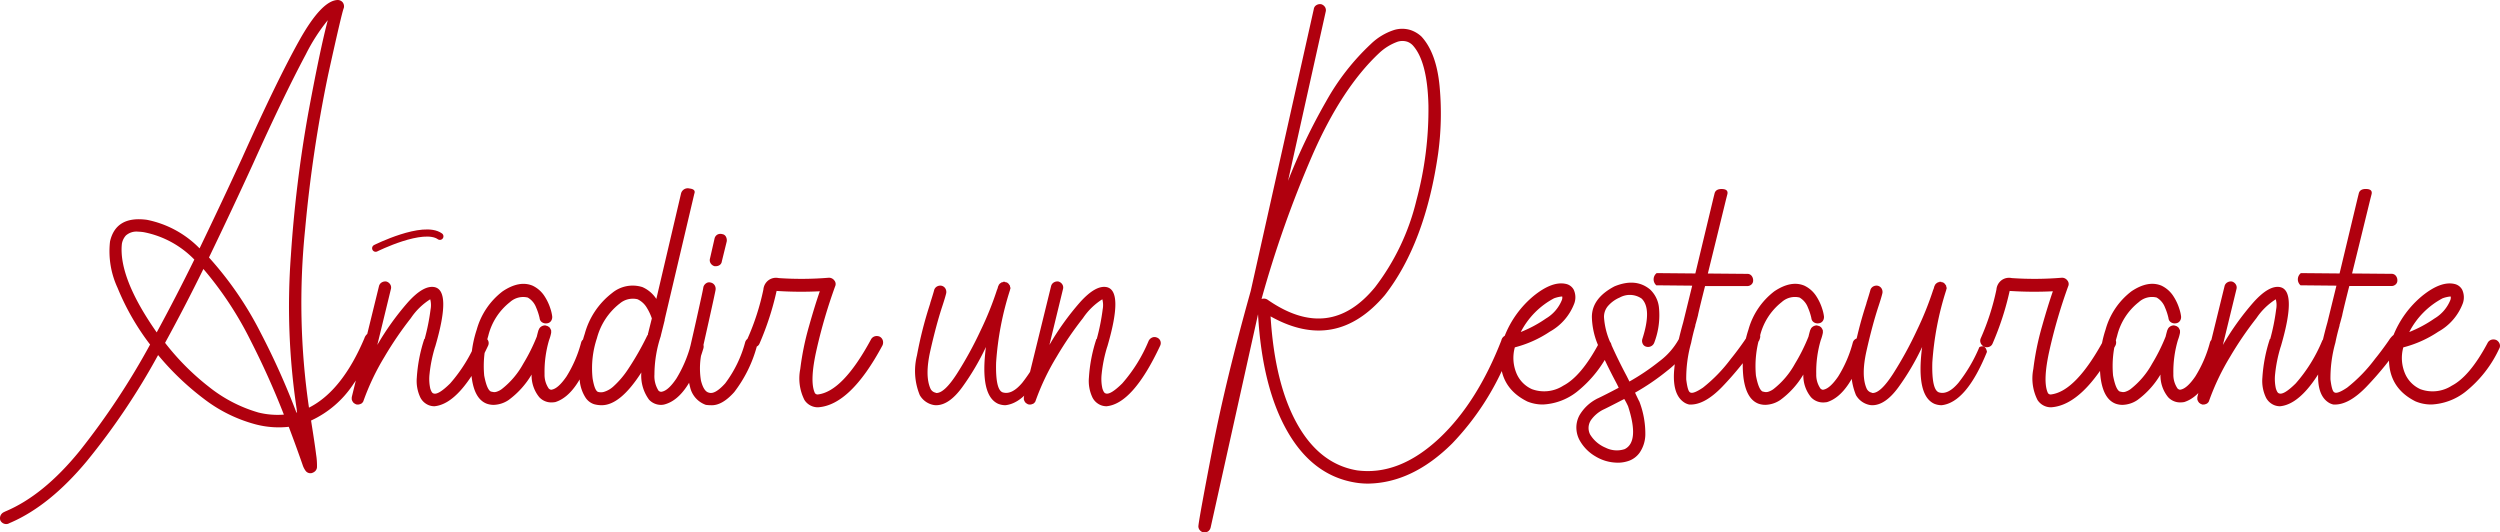 <svg xmlns="http://www.w3.org/2000/svg" width="350.355" height="74.609" viewBox="0 0 350.355 74.609"><g id="Grupo_8748" data-name="Grupo 8748" transform="translate(756.98 -407.213)"><path id="Trazado_1672" data-name="Trazado 1672" d="M6.982-10.205q2.734-5.029,5.273-10.205a13.444,13.444,0,0,0-6.934-3.809,5.294,5.294,0,0,0-.928-.1,2.228,2.228,0,0,0-1.733.537A2.312,2.312,0,0,0,2.1-22.607Q1.611-17.871,6.982-10.205ZM26.611.635a96.754,96.754,0,0,1-.83-21.558,180.222,180.222,0,0,1,2.441-20.02q1.66-8.96,2.734-13.013a25.918,25.918,0,0,0-3.076,4.785q-3.174,5.957-7.373,15.283-2.881,6.3-6.2,13.184a48.287,48.287,0,0,1,7.251,10.571,103.377,103.377,0,0,1,5,11.157h.049L26.66.977a.433.433,0,0,1-.049-.2Zm-5.371.391a11.245,11.245,0,0,0,3.564.293A113.047,113.047,0,0,0,20.093-9.155a48.955,48.955,0,0,0-6.567-9.937Q10.937-13.818,8.154-8.74a34.808,34.808,0,0,0,6.128,6.152A19.966,19.966,0,0,0,21.24,1.025ZM-13.379,16.406q-.244.1-.439.2a.922.922,0,0,1-.293.049.909.909,0,0,1-.83-.537.966.966,0,0,1,.049-.684.958.958,0,0,1,.439-.439l.2-.1q5.371-2.246,10.449-8.5A103.647,103.647,0,0,0,6.055-8.5a34.61,34.61,0,0,1-4.565-7.959,12.134,12.134,0,0,1-1.05-6.494q.83-3.613,5.176-3.027a14.185,14.185,0,0,1,7.373,4q3.174-6.592,5.957-12.646Q23.828-45.508,26.953-51.1t5.371-5.688a.925.925,0,0,1,.732.342.936.936,0,0,1,.146.781q-.244.488-2.2,9.375a190.871,190.871,0,0,0-3.223,21.655A101.438,101.438,0,0,0,28.32.342Q32.959-2,36.084-9.375a1.281,1.281,0,0,1,1.318-.9q.879.073.586.854A29.109,29.109,0,0,1,34.521-2.93a14.2,14.2,0,0,1-5.908,5.078q.537,3.369.708,4.761a9.751,9.751,0,0,1,.122,1.782.848.848,0,0,1-.293.586,1.15,1.15,0,0,1-.488.244.832.832,0,0,1-.806-.317,2.909,2.909,0,0,1-.415-.806q-.2-.586-.586-1.66-.537-1.514-1.367-3.711a12.777,12.777,0,0,1-4.639-.342,20.556,20.556,0,0,1-7.3-3.613,38.229,38.229,0,0,1-6.372-6.1A96.353,96.353,0,0,1-2.832,7.861Q-7.959,14.014-13.379,16.406ZM34.326-1.123v-.049L38.135-16.7a.834.834,0,0,1,.391-.513.957.957,0,0,1,.635-.122.934.934,0,0,1,.537.391.822.822,0,0,1,.1.684l-1.9,7.813a37.923,37.923,0,0,1,4.248-5.933q2.2-2.466,3.76-2.173,2.393.488.146,8.2A.375.375,0,0,1,46-8.2a19.675,19.675,0,0,0-.781,3.809,6.212,6.212,0,0,0,.1,2.051q.2.635.439.684.635.293,2.344-1.392a21.483,21.483,0,0,0,3.711-5.981,1,1,0,0,1,.513-.464.846.846,0,0,1,.659.024.813.813,0,0,1,.464.464.846.846,0,0,1-.024.659Q49.609-.2,45.9.146A2.212,2.212,0,0,1,45.117,0a2.267,2.267,0,0,1-1.172-1.05,5.371,5.371,0,0,1-.513-2.808,21.516,21.516,0,0,1,1.05-5.42h.049a29.809,29.809,0,0,0,.83-4.15,3.176,3.176,0,0,0-.049-1.416,9.11,9.11,0,0,0-2.71,2.637,49.131,49.131,0,0,0-3.711,5.444A33.591,33.591,0,0,0,35.986-.684a1.9,1.9,0,0,1-.1.244l-.2.2h0a1.9,1.9,0,0,1-.244.1.8.8,0,0,1-.244.049h-.244V-.146h-.1a.141.141,0,0,0-.1-.049l-.049-.049a.043.043,0,0,1-.049-.049.141.141,0,0,1-.1-.049.043.043,0,0,0-.049-.049.141.141,0,0,0-.049-.1l-.049-.049a.141.141,0,0,0-.049-.1V-.684a.141.141,0,0,0-.049-.1v-.342ZM53.271-.2Q51.514-.83,51.123-3.906a15.817,15.817,0,0,1,.708-6.689,10.156,10.156,0,0,1,3.638-5.371q2.344-1.562,4.2-.781a4.054,4.054,0,0,1,1.66,1.465,7.075,7.075,0,0,1,.83,1.758A5.526,5.526,0,0,1,62.4-12.5a.974.974,0,0,1-.146.684.782.782,0,0,1-.586.342.974.974,0,0,1-.684-.146.782.782,0,0,1-.342-.586,8.06,8.06,0,0,0-.488-1.489,2.706,2.706,0,0,0-1.172-1.392,2.751,2.751,0,0,0-2.49.635,8.6,8.6,0,0,0-3.052,4.761,14.5,14.5,0,0,0-.562,5.542q.391,2.051.977,2.246a1.468,1.468,0,0,1,.244.049,1.025,1.025,0,0,0,.488-.024,2.526,2.526,0,0,0,.732-.366A11.569,11.569,0,0,0,58.35-5.811a25.514,25.514,0,0,0,1.9-3.809q.1-.439.244-.928h0l.049-.049h0v-.049a.043.043,0,0,1,.049-.049h0v-.049a.986.986,0,0,1,.879-.439.043.043,0,0,1,.049.049h.1a.141.141,0,0,1,.1.049h.1a.043.043,0,0,0,.049.049h0v.049h.1v.049h.049v.049a.043.043,0,0,1,.049.049l.049.049v.049a.043.043,0,0,1,.049.049.043.043,0,0,0,.049.049v.1l.049.049v.342a5.873,5.873,0,0,1-.293,1.025,15.611,15.611,0,0,0-.635,4.761,3.389,3.389,0,0,0,.586,2.026.65.65,0,0,0,.22.146.381.381,0,0,0,.269,0q.879-.2,2-1.831a17.309,17.309,0,0,0,2.051-4.761A.816.816,0,0,1,66.87-9.3a.849.849,0,0,1,.659-.073.831.831,0,0,1,.562.415.956.956,0,0,1,.073.708Q66.113-1.465,62.842-.439a3.558,3.558,0,0,1-.586.049,2.29,2.29,0,0,1-1.66-.732A4.8,4.8,0,0,1,59.521-4.3,11.967,11.967,0,0,1,56.3-.732a3.907,3.907,0,0,1-2.1.684A2.914,2.914,0,0,1,53.271-.2Zm24.9-11.816v.1l-.537,2.148v.049a17.338,17.338,0,0,0-.9,5.42,3.8,3.8,0,0,0,.562,2.246.65.65,0,0,0,.22.146.521.521,0,0,0,.317,0q.879-.2,1.978-1.831A17.885,17.885,0,0,0,81.836-8.5a1.02,1.02,0,0,1,.464-.513.849.849,0,0,1,.659-.073.831.831,0,0,1,.562.415.956.956,0,0,1,.073.708Q81.543-1.123,78.271-.146a2,2,0,0,1-.635.1,2.29,2.29,0,0,1-1.66-.732A5.661,5.661,0,0,1,74.9-4.59Q71.924.049,69.287,0a3.9,3.9,0,0,1-1.025-.146,2.291,2.291,0,0,1-1.172-.9,5.349,5.349,0,0,1-.83-2.466,15.433,15.433,0,0,1,.708-6.494A10.762,10.762,0,0,1,70.8-15.723a4.527,4.527,0,0,1,4.248-.83A4.463,4.463,0,0,1,77-14.893l3.467-14.795a.97.97,0,0,1,1.172-.684q.928.1.684.732Zm-6.348-2.2A9.108,9.108,0,0,0,68.677-9.4a13.325,13.325,0,0,0-.61,5.64q.293,1.758.781,1.9a1.534,1.534,0,0,0,.781,0,3.437,3.437,0,0,0,1.392-.806,12.4,12.4,0,0,0,2.026-2.393,39.412,39.412,0,0,0,2.686-4.712l.1-.146v-.146a.375.375,0,0,0,.049-.146l.488-1.953a7.105,7.105,0,0,0-.684-1.465,2.979,2.979,0,0,0-1.318-1.221A2.826,2.826,0,0,0,71.826-14.209ZM83.936-.049a3.44,3.44,0,0,1-2.2-2.466,11.309,11.309,0,0,1,.049-5.835q.439-1.9.854-3.76t.684-3.1q.269-1.245.269-1.343a.934.934,0,0,1,.391-.537.732.732,0,0,1,.635-.1.852.852,0,0,1,.562.391.957.957,0,0,1,.122.635q0,.049-.269,1.294t-.684,3.1q-.415,1.855-.854,3.809a10.515,10.515,0,0,0-.244,4.492q.391,1.563,1.123,1.709.83.293,2.271-1.294a16.748,16.748,0,0,0,2.808-5.786.928.928,0,0,1,.439-.537.966.966,0,0,1,.684-.049.735.735,0,0,1,.488.415.921.921,0,0,1,.049.659,18.381,18.381,0,0,1-3.2,6.519Q86.182.1,84.619,0A4.828,4.828,0,0,1,83.936-.049Zm1.221-19.434a.934.934,0,0,1-.537-.391.822.822,0,0,1-.1-.684l.635-2.783a.852.852,0,0,1,.391-.562.885.885,0,0,1,.684-.073.674.674,0,0,1,.513.342,1.06,1.06,0,0,1,.122.684l-.684,2.783a.716.716,0,0,1-.293.513.916.916,0,0,1-.537.171ZM92.7-17.5a1.77,1.77,0,0,1,1.44-.317,46.329,46.329,0,0,0,7.031-.049.928.928,0,0,1,.781.391.773.773,0,0,1,.1.83,73.468,73.468,0,0,0-2.563,8.716q-1.05,4.565-.269,6.226a.464.464,0,0,0,.391.2q3.516-.391,7.471-7.715a.889.889,0,0,1,.537-.439,1,1,0,0,1,.684.049.889.889,0,0,1,.439.537,1,1,0,0,1-.049.684Q104.2,0,99.658.293a2.231,2.231,0,0,1-1.9-1.025,6.7,6.7,0,0,1-.586-4.346,38.421,38.421,0,0,1,1.2-5.908q.854-3.027,1.538-4.98a52.658,52.658,0,0,1-6.055-.049,40.429,40.429,0,0,1-2.393,7.373.809.809,0,0,1-.488.464.905.905,0,0,1-.684-.024.9.9,0,0,1-.488-.488.834.834,0,0,1,0-.684,33.978,33.978,0,0,0,2.2-6.836A1.816,1.816,0,0,1,92.7-17.5ZM132.275-7.471Q129.395-.391,125.928,0A2.735,2.735,0,0,1,124.9-.2q-2.588-1.172-1.709-7.959a34.886,34.886,0,0,1-3.345,5.664Q118.018,0,116.211,0a1.815,1.815,0,0,1-.439-.049,2.842,2.842,0,0,1-1.855-1.367,8.95,8.95,0,0,1-.391-5.566,55.576,55.576,0,0,1,1.855-7.275v-.049q.391-1.221.537-1.758a.852.852,0,0,1,.391-.562.957.957,0,0,1,.635-.122.852.852,0,0,1,.562.391.957.957,0,0,1,.122.635q-.146.635-.586,1.953-.83,2.539-1.636,6.1t.024,5.371a1.018,1.018,0,0,0,.684.537.375.375,0,0,0,.146.049q1.123,0,2.856-2.686a52.136,52.136,0,0,0,3.32-6.055,44.681,44.681,0,0,0,2.319-5.762.141.141,0,0,0,.049-.1l.1-.342a.141.141,0,0,1,.049-.1V-16.8H125v-.1h.049v-.049l.146-.146a.141.141,0,0,0,.1-.049.043.043,0,0,1,.049-.049h.049l.049-.049h.146v-.049h.293v.049h.146a.043.043,0,0,1,.049.049h.1a.043.043,0,0,0,.049.049l.1.1h.049v.049l.049.049v.049h.049a.043.043,0,0,0,.049.049v.1h.049v.2a.043.043,0,0,1,.049.049v.244h-.049v.1a42.276,42.276,0,0,0-1.953,10.181q-.1,3.833.928,4.175,1.27.391,2.734-1.343a21.458,21.458,0,0,0,2.93-5Q132.08-8.545,132.275-7.471Zm-3.76,6.348v-.049L132.324-16.7a.834.834,0,0,1,.391-.513.957.957,0,0,1,.635-.122.934.934,0,0,1,.537.391.822.822,0,0,1,.1.684l-1.9,7.813a37.923,37.923,0,0,1,4.248-5.933q2.2-2.466,3.76-2.173,2.393.488.146,8.2a.375.375,0,0,1-.049.146,19.675,19.675,0,0,0-.781,3.809,6.212,6.212,0,0,0,.1,2.051q.2.635.439.684.635.293,2.344-1.392A21.483,21.483,0,0,0,146-9.033a1,1,0,0,1,.513-.464.846.846,0,0,1,.659.024.813.813,0,0,1,.464.464.846.846,0,0,1-.024.659Q143.8-.2,140.088.146A2.212,2.212,0,0,1,139.307,0a2.267,2.267,0,0,1-1.172-1.05,5.371,5.371,0,0,1-.513-2.808,21.516,21.516,0,0,1,1.05-5.42h.049a29.81,29.81,0,0,0,.83-4.15,3.176,3.176,0,0,0-.049-1.416,9.11,9.11,0,0,0-2.71,2.637,49.131,49.131,0,0,0-3.711,5.444,33.592,33.592,0,0,0-2.905,6.079,1.9,1.9,0,0,1-.1.244l-.2.2h0a1.9,1.9,0,0,1-.244.1.8.8,0,0,1-.244.049h-.244V-.146h-.1a.141.141,0,0,0-.1-.049l-.049-.049a.043.043,0,0,1-.049-.049.141.141,0,0,1-.1-.049.043.043,0,0,0-.049-.049.141.141,0,0,0-.049-.1l-.049-.049a.141.141,0,0,0-.049-.1V-.684a.141.141,0,0,0-.049-.1v-.342Zm67.773-5.518a37.736,37.736,0,0,1-7.764,12.012q-5.566,5.518-11.768,5.615a10.973,10.973,0,0,1-1.807-.146q-5.957-.977-9.5-7.153t-4.126-16.431l-6.641,29.883a.959.959,0,0,1-.317.513.888.888,0,0,1-.562.171h-.146a.972.972,0,0,1-.537-.366.806.806,0,0,1-.146-.61q.146-1.318,1.978-10.815T160.3-16.016l8.838-39.5a.748.748,0,0,1,.342-.537.974.974,0,0,1,.684-.146.934.934,0,0,1,.537.391.822.822,0,0,1,.1.684l-5.273,23.682A83.74,83.74,0,0,1,170.874-42.6a32.886,32.886,0,0,1,6.274-8.032,8.4,8.4,0,0,1,3.247-1.953,3.913,3.913,0,0,1,2.344.024,4.219,4.219,0,0,1,1.489.9q2.1,2.295,2.539,6.958a41.341,41.341,0,0,1-.2,9.4q-1.807,12.6-7.471,19.873-6.885,8.105-16.016,2.979.586,9.473,3.735,15.088T175.2,9.131q5.908.781,11.572-4.541,5.273-4.98,8.691-13.77a.814.814,0,0,1,.928-.1Q197.217-8.984,196.289-6.641Zm-34.131-8.3a.942.942,0,0,1,.488.146q8.691,6.055,15.088-1.758a32.454,32.454,0,0,0,5.786-12.158,48.954,48.954,0,0,0,1.685-13.306q-.146-6.177-2.2-8.423a2.015,2.015,0,0,0-.732-.488,2.214,2.214,0,0,0-1.489.024,7.493,7.493,0,0,0-2.466,1.538q-5.273,4.932-9.4,14.38a153.516,153.516,0,0,0-7.1,20.093A1.435,1.435,0,0,1,162.158-14.941Zm36.865,14.4q-4.59-2.295-3.516-7.959a.969.969,0,0,1-.1-.439.933.933,0,0,1,.488-.781,13.881,13.881,0,0,1,4.077-5.615q2.612-2.1,4.517-1.66a1.611,1.611,0,0,1,1.074.806,2.533,2.533,0,0,1,.1,1.88,7.6,7.6,0,0,1-3.442,4,15.965,15.965,0,0,1-4.907,2.2,5.571,5.571,0,0,0,.269,3.735,4.215,4.215,0,0,0,2.124,2.124,4.957,4.957,0,0,0,4.395-.488q2.539-1.318,5.029-6.006a.889.889,0,0,1,.537-.439,1,1,0,0,1,.684.049.993.993,0,0,1,.464.537.788.788,0,0,1-.073.684,16.653,16.653,0,0,1-4.761,6.055A8.361,8.361,0,0,1,201.27-.1,5.643,5.643,0,0,1,199.023-.537Zm3.809-14.453a11.082,11.082,0,0,0-4.687,4.736,17.546,17.546,0,0,0,3.54-1.9,5.3,5.3,0,0,0,2.222-2.588.95.95,0,0,0,.049-.488h-.1A4.558,4.558,0,0,0,202.832-14.99Zm8.887,23.047a6.017,6.017,0,0,1-3.1-.879,5.925,5.925,0,0,1-2.271-2.344,3.752,3.752,0,0,1-.391-1.318,3.593,3.593,0,0,1,.415-2.1,6.005,6.005,0,0,1,2.417-2.295.141.141,0,0,1,.1-.049q1.123-.537,2.979-1.514-.2-.439-.439-.879-1.318-2.49-2.319-4.785a10.7,10.7,0,0,1-1-4.248q0-2.637,3.174-4.3,2.979-1.221,4.98.439A4.028,4.028,0,0,1,217.5-13.77a10.731,10.731,0,0,1-.659,5.029.91.91,0,0,1-.464.488.921.921,0,0,1-.659.049.735.735,0,0,1-.488-.415.921.921,0,0,1-.049-.659q1.367-4.248-.1-5.664a2.914,2.914,0,0,0-3.076-.146,4.459,4.459,0,0,0-1.514,1.05,2.342,2.342,0,0,0-.684,1.685,10.358,10.358,0,0,0,1,3.809q.952,2.148,2.173,4.443l.391.781a31.588,31.588,0,0,0,4.2-2.832,9.8,9.8,0,0,0,2.734-3.125.809.809,0,0,1,.488-.464.905.905,0,0,1,.684.024.831.831,0,0,1,.415.488.905.905,0,0,1-.024.684A11.841,11.841,0,0,1,218.7-4.858a32.515,32.515,0,0,1-4.541,3.1q.293.635.586,1.221a.141.141,0,0,1,.049.1A12.56,12.56,0,0,1,215.6,4.1a4.6,4.6,0,0,1-.806,2.563,3.174,3.174,0,0,1-1.416,1.1A4.689,4.689,0,0,1,211.719,8.057ZM209.668.635a4.7,4.7,0,0,0-1.66,1.416,1.991,1.991,0,0,0-.146,2.051,4.619,4.619,0,0,0,2.173,1.855,3.5,3.5,0,0,0,2.661.2q2.1-1.025.488-6.006a10.173,10.173,0,0,0-.537-1.025Q210.205.391,209.668.635Zm15.479-29.687.146-.586q.146-.684,1.05-.659t.757.708l-.2.781q-1.367,5.615-2.539,10.352l5.518.049a.745.745,0,0,1,.61.269,1.007,1.007,0,0,1,.22.659.722.722,0,0,1-.244.562.846.846,0,0,1-.586.22h-5.908q-.635,2.49-.977,4v.049q-.293,1.123-.391,1.416v.1q-.342,1.172-.586,2.393a18.318,18.318,0,0,0-.684,5.127q.2,1.66.537,1.807.391.293,1.807-.659a21.437,21.437,0,0,0,3.906-4.028q.879-1.074,1.9-2.539.732-1.172,1.636-1.123t.415,1.123l-.2.293a45.619,45.619,0,0,1-4.956,6.152Q223.828.049,221.729-.1a2.174,2.174,0,0,1-.537-.2q-1.807-1.025-1.562-4.492a31.652,31.652,0,0,1,.586-3.906h-.049q.342-1.514.732-2.881l1.27-5.176-5.029-.049a1.109,1.109,0,0,1,.049-1.709l5.42.049ZM231.494-.2q-1.758-.635-2.148-3.711a15.817,15.817,0,0,1,.708-6.689,10.156,10.156,0,0,1,3.638-5.371q2.344-1.562,4.2-.781a4.054,4.054,0,0,1,1.66,1.465,7.075,7.075,0,0,1,.83,1.758,5.526,5.526,0,0,1,.244,1.025.974.974,0,0,1-.146.684.782.782,0,0,1-.586.342.974.974,0,0,1-.684-.146.782.782,0,0,1-.342-.586,8.06,8.06,0,0,0-.488-1.489,2.706,2.706,0,0,0-1.172-1.392,2.751,2.751,0,0,0-2.49.635,8.6,8.6,0,0,0-3.052,4.761A14.5,14.5,0,0,0,231.1-4.15q.391,2.051.977,2.246a1.468,1.468,0,0,1,.244.049,1.025,1.025,0,0,0,.488-.024,2.526,2.526,0,0,0,.732-.366,11.569,11.569,0,0,0,3.027-3.564,25.515,25.515,0,0,0,1.9-3.809q.1-.439.244-.928h0l.049-.049h0v-.049a.043.043,0,0,1,.049-.049h0v-.049a.986.986,0,0,1,.879-.439.043.043,0,0,1,.049.049h.1a.141.141,0,0,1,.1.049h.1a.043.043,0,0,0,.049.049h0v.049h.1v.049h.049v.049a.043.043,0,0,1,.049.049l.049.049v.049a.043.043,0,0,1,.049.049.043.043,0,0,0,.049.049v.1l.049.049v.342a5.873,5.873,0,0,1-.293,1.025,15.611,15.611,0,0,0-.635,4.761,3.389,3.389,0,0,0,.586,2.026.65.65,0,0,0,.22.146.381.381,0,0,0,.269,0q.879-.2,2-1.831a17.309,17.309,0,0,0,2.051-4.761.816.816,0,0,1,.415-.513.849.849,0,0,1,.659-.073.831.831,0,0,1,.562.415.956.956,0,0,1,.073.708q-2.051,6.787-5.322,7.813a3.558,3.558,0,0,1-.586.049,2.29,2.29,0,0,1-1.66-.732A4.8,4.8,0,0,1,237.744-4.3a11.967,11.967,0,0,1-3.223,3.564,3.907,3.907,0,0,1-2.1.684A2.914,2.914,0,0,1,231.494-.2Zm31.982-7.275Q260.6-.391,257.129,0A2.736,2.736,0,0,1,256.1-.2q-2.588-1.172-1.709-7.959A34.885,34.885,0,0,1,251.05-2.49Q249.219,0,247.412,0a1.815,1.815,0,0,1-.439-.049,2.842,2.842,0,0,1-1.855-1.367,8.95,8.95,0,0,1-.391-5.566,55.576,55.576,0,0,1,1.855-7.275v-.049q.391-1.221.537-1.758a.852.852,0,0,1,.391-.562.957.957,0,0,1,.635-.122.852.852,0,0,1,.562.391.957.957,0,0,1,.122.635q-.146.635-.586,1.953-.83,2.539-1.636,6.1t.024,5.371a1.018,1.018,0,0,0,.684.537.375.375,0,0,0,.146.049q1.123,0,2.856-2.686a52.136,52.136,0,0,0,3.32-6.055,44.682,44.682,0,0,0,2.319-5.762.141.141,0,0,0,.049-.1l.1-.342a.141.141,0,0,1,.049-.1V-16.8h.049v-.1h.049v-.049l.146-.146a.141.141,0,0,0,.1-.049.043.043,0,0,1,.049-.049h.049l.049-.049h.146v-.049h.293v.049h.146a.043.043,0,0,1,.049.049h.1a.043.043,0,0,0,.049.049l.1.1h.049v.049l.049.049v.049h.049a.043.043,0,0,0,.049.049v.1h.049v.2a.043.043,0,0,1,.049.049v.244h-.049v.1a42.277,42.277,0,0,0-1.953,10.181q-.1,3.833.928,4.175,1.27.391,2.734-1.343a21.458,21.458,0,0,0,2.93-5Q263.281-8.545,263.477-7.471ZM265.5-17.5a1.77,1.77,0,0,1,1.44-.317,46.329,46.329,0,0,0,7.031-.049.928.928,0,0,1,.781.391.773.773,0,0,1,.1.83,73.465,73.465,0,0,0-2.563,8.716q-1.05,4.565-.269,6.226a.464.464,0,0,0,.391.2q3.516-.391,7.471-7.715a.889.889,0,0,1,.537-.439,1,1,0,0,1,.684.049.889.889,0,0,1,.439.537,1,1,0,0,1-.049.684Q277,0,272.461.293a2.231,2.231,0,0,1-1.9-1.025,6.7,6.7,0,0,1-.586-4.346,38.421,38.421,0,0,1,1.2-5.908q.855-3.027,1.538-4.98a52.658,52.658,0,0,1-6.055-.049,40.43,40.43,0,0,1-2.393,7.373.809.809,0,0,1-.488.464.905.905,0,0,1-.684-.024.9.9,0,0,1-.488-.488.834.834,0,0,1,0-.684,33.977,33.977,0,0,0,2.2-6.836A1.816,1.816,0,0,1,265.5-17.5ZM281.543-.2q-1.758-.635-2.148-3.711A15.817,15.817,0,0,1,280.1-10.6a10.156,10.156,0,0,1,3.638-5.371q2.344-1.562,4.2-.781a4.054,4.054,0,0,1,1.66,1.465,7.075,7.075,0,0,1,.83,1.758,5.527,5.527,0,0,1,.244,1.025.974.974,0,0,1-.146.684.782.782,0,0,1-.586.342.974.974,0,0,1-.684-.146.782.782,0,0,1-.342-.586,8.06,8.06,0,0,0-.488-1.489,2.706,2.706,0,0,0-1.172-1.392,2.751,2.751,0,0,0-2.49.635,8.6,8.6,0,0,0-3.052,4.761,14.5,14.5,0,0,0-.562,5.542q.391,2.051.977,2.246a1.468,1.468,0,0,1,.244.049,1.025,1.025,0,0,0,.488-.024,2.526,2.526,0,0,0,.732-.366,11.569,11.569,0,0,0,3.027-3.564,25.512,25.512,0,0,0,1.9-3.809q.1-.439.244-.928h0l.049-.049h0v-.049a.043.043,0,0,1,.049-.049h0v-.049a.986.986,0,0,1,.879-.439.043.043,0,0,1,.049.049h.1a.141.141,0,0,1,.1.049h.1a.043.043,0,0,0,.049.049h0v.049h.1v.049h.049v.049a.043.043,0,0,1,.049.049l.049.049v.049a.043.043,0,0,1,.049.049.043.043,0,0,0,.049.049v.1l.049.049v.342a5.875,5.875,0,0,1-.293,1.025A15.611,15.611,0,0,0,289.6-4.37a3.389,3.389,0,0,0,.586,2.026.65.65,0,0,0,.22.146.381.381,0,0,0,.269,0q.879-.2,2-1.831a17.31,17.31,0,0,0,2.051-4.761.816.816,0,0,1,.415-.513.849.849,0,0,1,.659-.073.831.831,0,0,1,.562.415.956.956,0,0,1,.073.708q-2.051,6.787-5.322,7.813a3.558,3.558,0,0,1-.586.049,2.29,2.29,0,0,1-1.66-.732A4.8,4.8,0,0,1,287.793-4.3,11.967,11.967,0,0,1,284.57-.732a3.907,3.907,0,0,1-2.1.684A2.914,2.914,0,0,1,281.543-.2Zm11.426-.928v-.049L296.777-16.7a.834.834,0,0,1,.391-.513.957.957,0,0,1,.635-.122.934.934,0,0,1,.537.391.822.822,0,0,1,.1.684l-1.9,7.813a37.923,37.923,0,0,1,4.248-5.933q2.2-2.466,3.76-2.173,2.393.488.146,8.2a.375.375,0,0,1-.049.146,19.675,19.675,0,0,0-.781,3.809,6.212,6.212,0,0,0,.1,2.051q.2.635.439.684.635.293,2.344-1.392a21.483,21.483,0,0,0,3.711-5.981,1,1,0,0,1,.513-.464.846.846,0,0,1,.659.024.813.813,0,0,1,.464.464.846.846,0,0,1-.024.659q-3.809,8.154-7.52,8.5A2.212,2.212,0,0,1,303.76,0a2.267,2.267,0,0,1-1.172-1.05,5.372,5.372,0,0,1-.513-2.808,21.515,21.515,0,0,1,1.05-5.42h.049a29.808,29.808,0,0,0,.83-4.15,3.176,3.176,0,0,0-.049-1.416,9.11,9.11,0,0,0-2.71,2.637,49.133,49.133,0,0,0-3.711,5.444,33.591,33.591,0,0,0-2.905,6.079,1.9,1.9,0,0,1-.1.244l-.2.2h0a1.894,1.894,0,0,1-.244.1.8.8,0,0,1-.244.049H293.6V-.146h-.1a.141.141,0,0,0-.1-.049l-.049-.049a.043.043,0,0,1-.049-.049.141.141,0,0,1-.1-.049.043.043,0,0,0-.049-.049.141.141,0,0,0-.049-.1l-.049-.049a.141.141,0,0,0-.049-.1V-.684a.141.141,0,0,0-.049-.1v-.342Zm22.461-27.93.146-.586q.146-.684,1.05-.659t.757.708l-.2.781q-1.367,5.615-2.539,10.352l5.518.049a.745.745,0,0,1,.61.269,1.007,1.007,0,0,1,.22.659.722.722,0,0,1-.244.562.846.846,0,0,1-.586.22h-5.908q-.635,2.49-.977,4v.049q-.293,1.123-.391,1.416v.1q-.342,1.172-.586,2.393a18.319,18.319,0,0,0-.684,5.127q.2,1.66.537,1.807.391.293,1.807-.659a21.437,21.437,0,0,0,3.906-4.028q.879-1.074,1.9-2.539.732-1.172,1.636-1.123t.415,1.123l-.2.293a45.62,45.62,0,0,1-4.956,6.152Q314.111.049,312.012-.1a2.174,2.174,0,0,1-.537-.2q-1.807-1.025-1.562-4.492a31.652,31.652,0,0,1,.586-3.906h-.049q.342-1.514.732-2.881l1.27-5.176-5.029-.049a1.109,1.109,0,0,1,.049-1.709l5.42.049ZM323.535-.537q-4.59-2.295-3.516-7.959a.969.969,0,0,1-.1-.439.933.933,0,0,1,.488-.781,13.881,13.881,0,0,1,4.077-5.615q2.612-2.1,4.517-1.66a1.611,1.611,0,0,1,1.074.806,2.533,2.533,0,0,1,.1,1.88,7.6,7.6,0,0,1-3.442,4,15.965,15.965,0,0,1-4.907,2.2,5.571,5.571,0,0,0,.269,3.735,4.215,4.215,0,0,0,2.124,2.124,4.957,4.957,0,0,0,4.395-.488q2.539-1.318,5.029-6.006a.889.889,0,0,1,.537-.439,1,1,0,0,1,.684.049.993.993,0,0,1,.464.537.788.788,0,0,1-.073.684,16.653,16.653,0,0,1-4.761,6.055A8.36,8.36,0,0,1,325.781-.1,5.642,5.642,0,0,1,323.535-.537Zm3.809-14.453a11.083,11.083,0,0,0-4.687,4.736,17.545,17.545,0,0,0,3.54-1.9,5.3,5.3,0,0,0,2.222-2.588.95.95,0,0,0,.049-.488h-.1A4.558,4.558,0,0,0,327.344-14.99Z" transform="translate(-742 464)" fill="#b0000e"/><path id="Trazado_1669" data-name="Trazado 1669" d="M-1919.333,433s6.667-3.333,9-1.667" transform="translate(1215 9)" fill="none" stroke="#b0000e" stroke-linecap="round" stroke-width="1"/></g></svg>